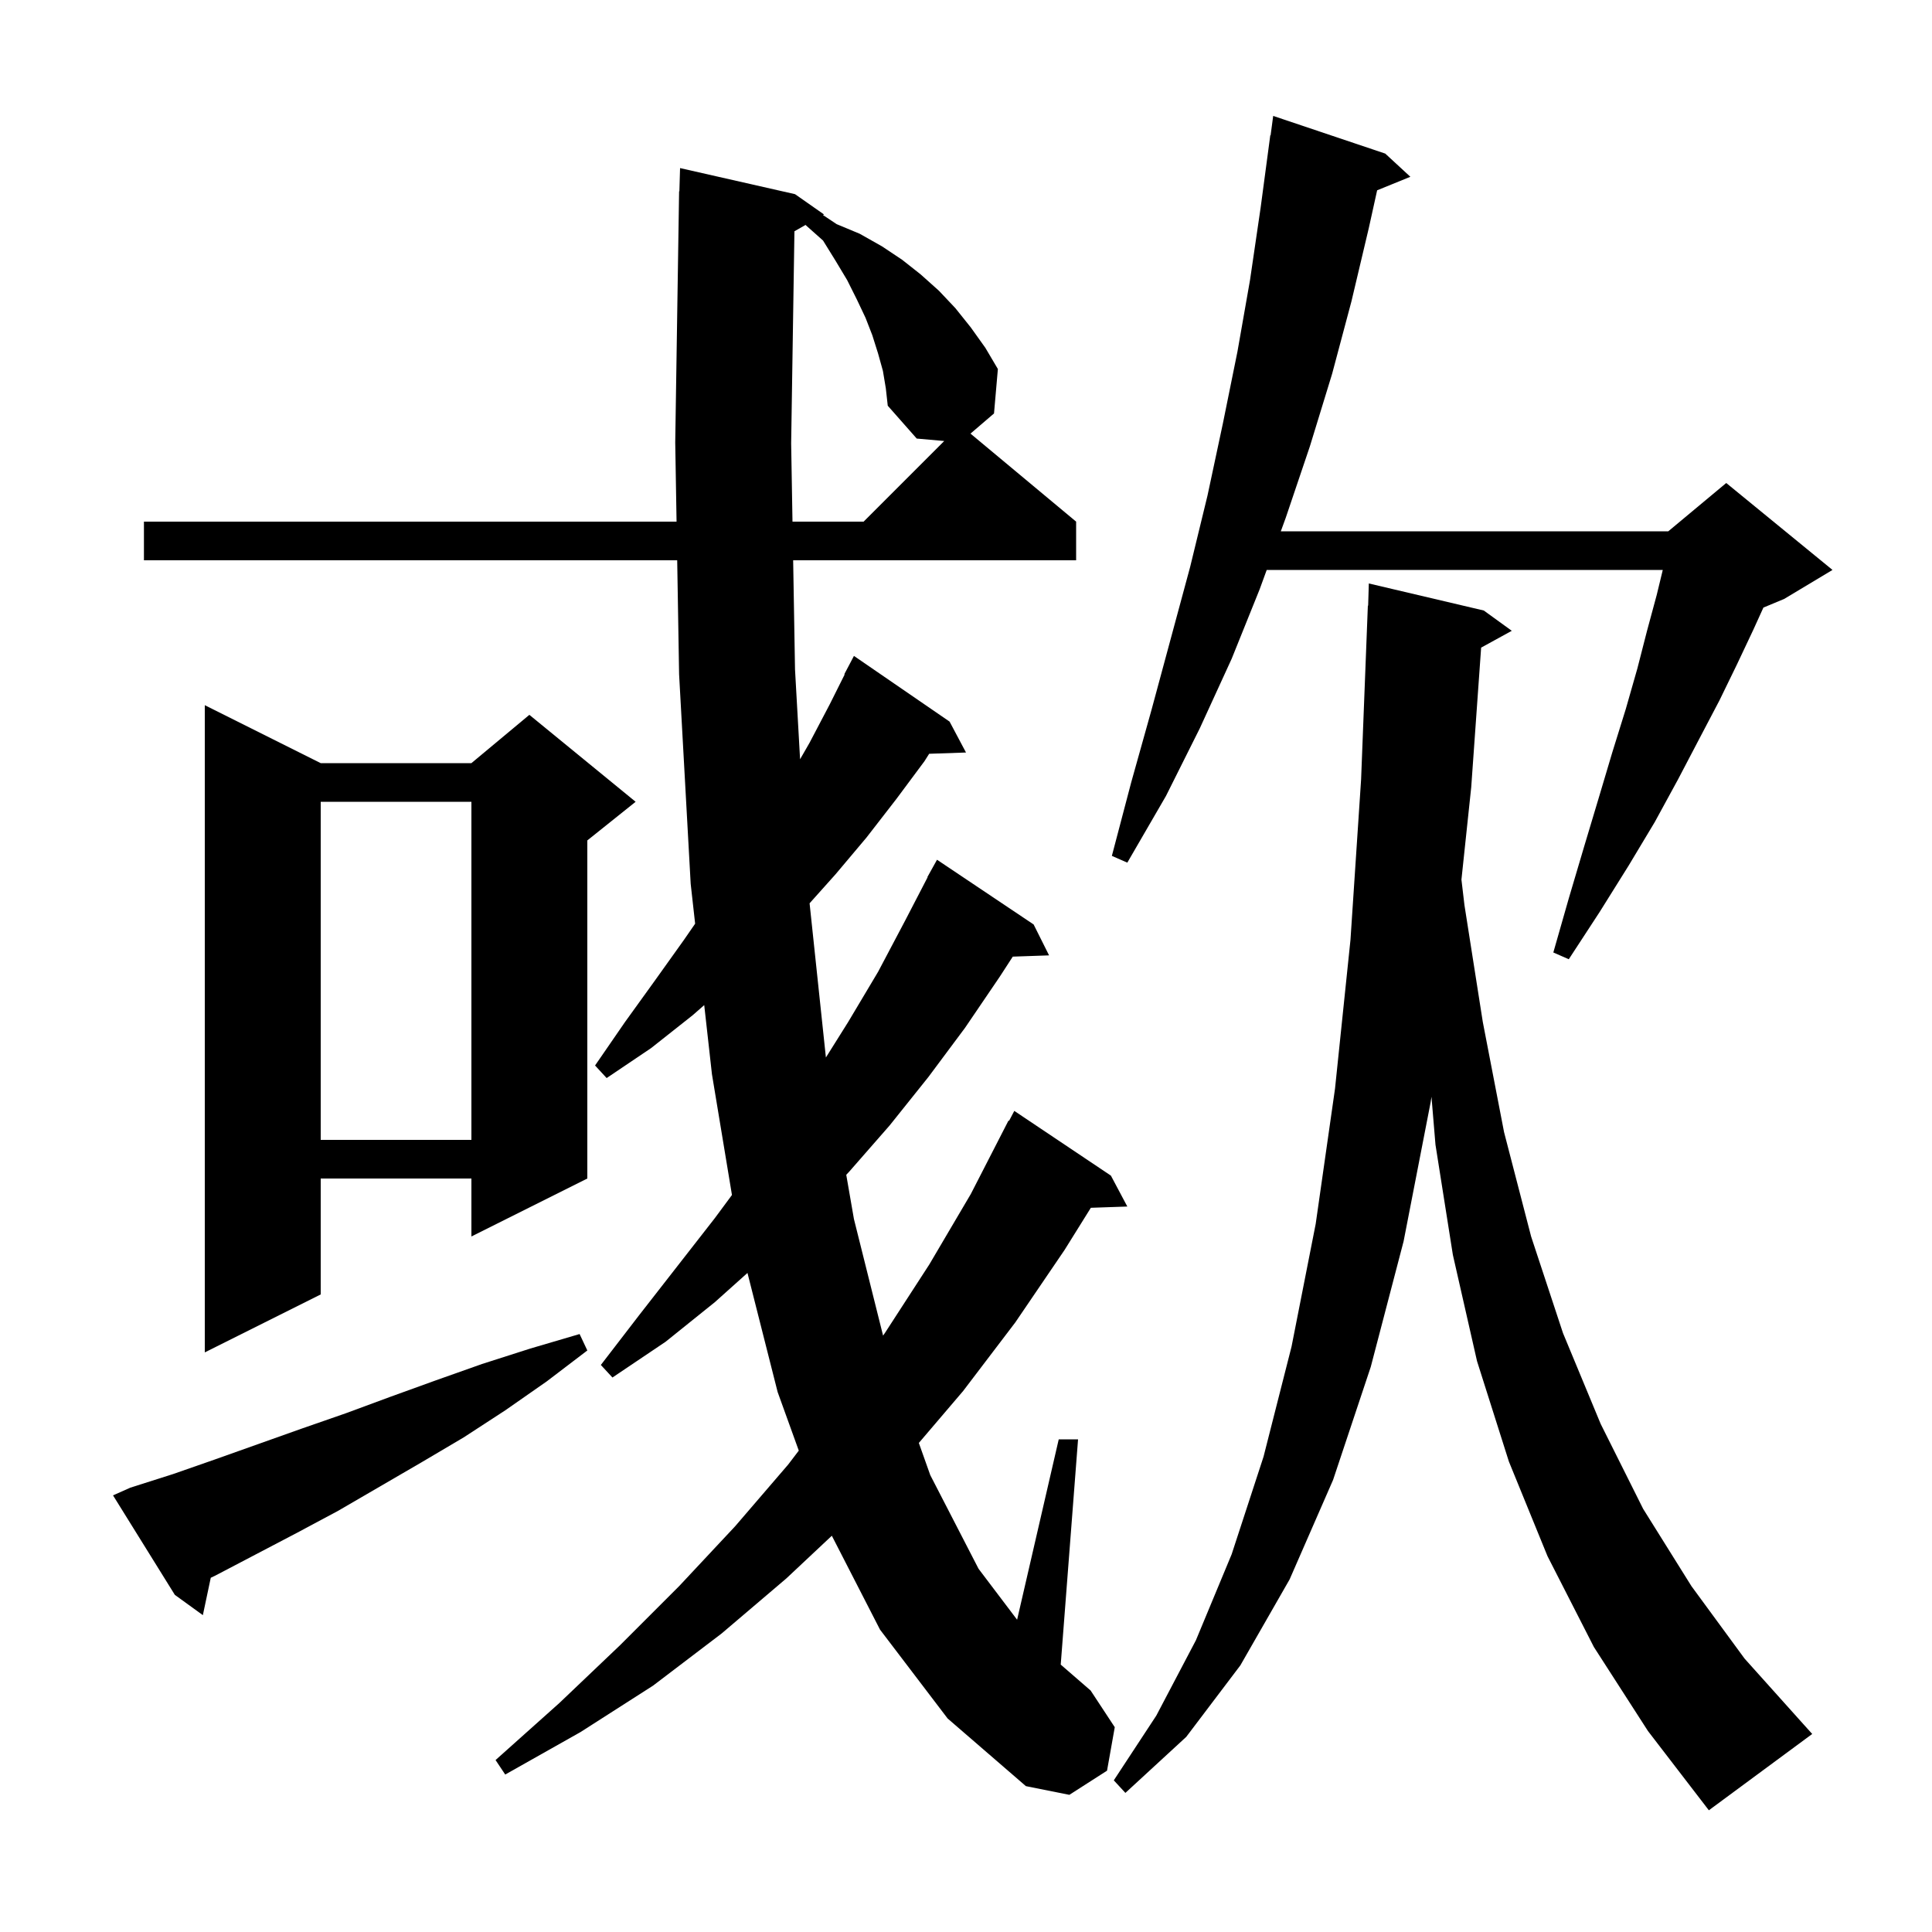 <svg xmlns="http://www.w3.org/2000/svg" xmlns:xlink="http://www.w3.org/1999/xlink" version="1.1" baseProfile="full" viewBox="0 0 200 200" width="200" height="200"><g fill="currentColor"><path d="M 165.0 170.5 L 160.2 161.1 L 156.2 151.3 L 152.9 140.9 L 150.4 129.9 L 148.6 118.5 L 148.186 113.538 L 148.1 114.1 L 145.3 128.5 L 141.9 141.5 L 138.0 153.2 L 133.5 163.5 L 128.4 172.4 L 122.8 179.8 L 116.5 185.6 L 115.3 184.3 L 119.7 177.6 L 123.8 169.8 L 127.5 160.9 L 130.8 150.8 L 133.7 139.4 L 136.2 126.7 L 138.2 112.7 L 139.8 97.3 L 140.9 80.7 L 141.6 62.7 L 141.63 62.701 L 141.7 60.4 L 153.6 63.2 L 156.5 65.3 L 153.327 67.042 L 152.3 81.5 L 151.288 91.058 L 151.6 93.7 L 153.5 105.8 L 155.7 117.2 L 158.5 128.0 L 161.8 138.0 L 165.7 147.4 L 170.1 156.2 L 175.1 164.2 L 180.6 171.7 L 186.7 178.5 L 187.6 179.5 L 176.9 187.4 L 170.6 179.2 Z M 91.1 168.7 L 86.111 158.979 L 81.4 163.4 L 74.7 169.1 L 67.6 174.5 L 60.1 179.3 L 52.3 183.7 L 51.3 182.2 L 57.9 176.3 L 64.2 170.3 L 70.3 164.2 L 76.1 158.0 L 81.6 151.6 L 82.69 150.168 L 80.5 144.1 L 77.378 131.774 L 74.0 134.8 L 68.9 138.9 L 63.4 142.6 L 62.2 141.3 L 66.2 136.1 L 74.0 126.1 L 75.772 123.705 L 73.7 111.2 L 72.901 104.049 L 71.7 105.1 L 67.4 108.5 L 62.8 111.6 L 61.6 110.3 L 64.7 105.8 L 67.8 101.5 L 70.8 97.3 L 71.96 95.62 L 71.5 91.5 L 70.3 69.8 L 70.103 58.0 L 14.9 58.0 L 14.9 54.0 L 70.037 54.0 L 69.9 45.8 L 70.3 19.8 L 70.329 19.801 L 70.4 17.4 L 82.3 20.1 L 85.3 22.2 L 85.192 22.261 L 86.6 23.2 L 89.0 24.2 L 91.3 25.5 L 93.4 26.9 L 95.3 28.4 L 97.2 30.1 L 98.9 31.9 L 100.5 33.9 L 102.0 36.0 L 103.3 38.2 L 102.9 42.8 L 100.465 44.887 L 111.4 54.0 L 111.4 58.0 L 82.107 58.0 L 82.3 69.3 L 82.824 78.598 L 83.8 76.9 L 85.9 72.9 L 87.441 69.818 L 87.4 69.8 L 88.4 67.9 L 98.3 74.7 L 100.0 77.9 L 96.187 78.031 L 95.7 78.8 L 92.8 82.7 L 89.7 86.7 L 86.5 90.5 L 83.808 93.509 L 85.497 109.471 L 87.8 105.8 L 90.9 100.6 L 93.7 95.3 L 96.027 90.812 L 96.0 90.8 L 97.0 89.0 L 107.0 95.7 L 108.6 98.9 L 104.842 99.03 L 103.5 101.1 L 99.9 106.4 L 96.1 111.5 L 92.1 116.5 L 87.9 121.3 L 87.604 121.616 L 88.4 126.2 L 91.415 138.26 L 91.6 138.0 L 96.2 130.9 L 100.5 123.6 L 104.4 116.0 L 104.457 116.031 L 105.0 115.0 L 115.0 121.7 L 116.7 124.9 L 112.924 125.03 L 110.2 129.4 L 105.1 136.9 L 99.7 144.0 L 95.118 149.373 L 96.3 152.7 L 101.3 162.4 L 105.291 167.673 L 109.6 149.0 L 111.6 149.0 L 109.806 172.319 L 112.9 175.0 L 115.4 178.8 L 114.6 183.3 L 110.7 185.8 L 106.2 184.9 L 98.1 177.9 Z M 13.5 154.0 L 17.9 152.6 L 22.2 151.1 L 31.2 147.9 L 35.8 146.3 L 40.4 144.6 L 45.1 142.9 L 49.9 141.2 L 54.9 139.6 L 60.0 138.1 L 60.8 139.8 L 56.6 143.0 L 52.3 146.0 L 48.0 148.8 L 43.6 151.4 L 35.0 156.4 L 30.7 158.7 L 22.3 163.1 L 21.818 163.33 L 21.0 167.2 L 18.1 165.1 L 11.7 154.8 Z M 33.2 79.0 L 48.8 79.0 L 54.8 74.0 L 65.8 83.0 L 60.8 87.0 L 60.8 122.0 L 48.8 128.0 L 48.8 122.0 L 33.2 122.0 L 33.2 134.0 L 21.2 140.0 L 21.2 73.0 Z M 33.2 83.0 L 33.2 118.0 L 48.8 118.0 L 48.8 83.0 Z M 143.4 15.9 L 146.0 18.3 L 142.561 19.701 L 141.7 23.6 L 139.9 31.2 L 137.9 38.7 L 135.6 46.2 L 133.1 53.6 L 132.589 55.0 L 172.7 55.0 L 178.7 50.0 L 189.7 59.0 L 184.7 62.0 L 182.547 62.897 L 181.5 65.2 L 179.8 68.8 L 178.0 72.5 L 175.9 76.5 L 173.7 80.7 L 171.3 85.1 L 168.6 89.6 L 165.6 94.4 L 162.4 99.3 L 160.8 98.6 L 162.4 93.0 L 164.0 87.6 L 165.5 82.6 L 166.9 77.9 L 168.3 73.4 L 169.5 69.2 L 170.5 65.3 L 171.5 61.6 L 172.13 59.0 L 131.13 59.0 L 130.4 61.0 L 127.5 68.2 L 124.2 75.4 L 120.7 82.4 L 116.7 89.3 L 115.1 88.6 L 117.1 81.0 L 119.2 73.5 L 123.2 58.7 L 125.0 51.3 L 126.6 43.8 L 128.1 36.4 L 129.4 29.0 L 130.5 21.5 L 131.5 14.0 L 131.533 14.005 L 131.8 12.0 Z M 91.4 38.4 L 90.9 36.6 L 90.3 34.7 L 89.6 32.9 L 88.7 31.0 L 87.7 29.0 L 86.5 27.0 L 85.2 24.9 L 83.4 23.3 L 83.425 23.266 L 82.24 23.94 L 81.9 45.9 L 82.038 54.0 L 89.4 54.0 L 97.747 45.653 L 94.9 45.4 L 91.9 42.0 L 91.7 40.2 Z "/></g></svg>